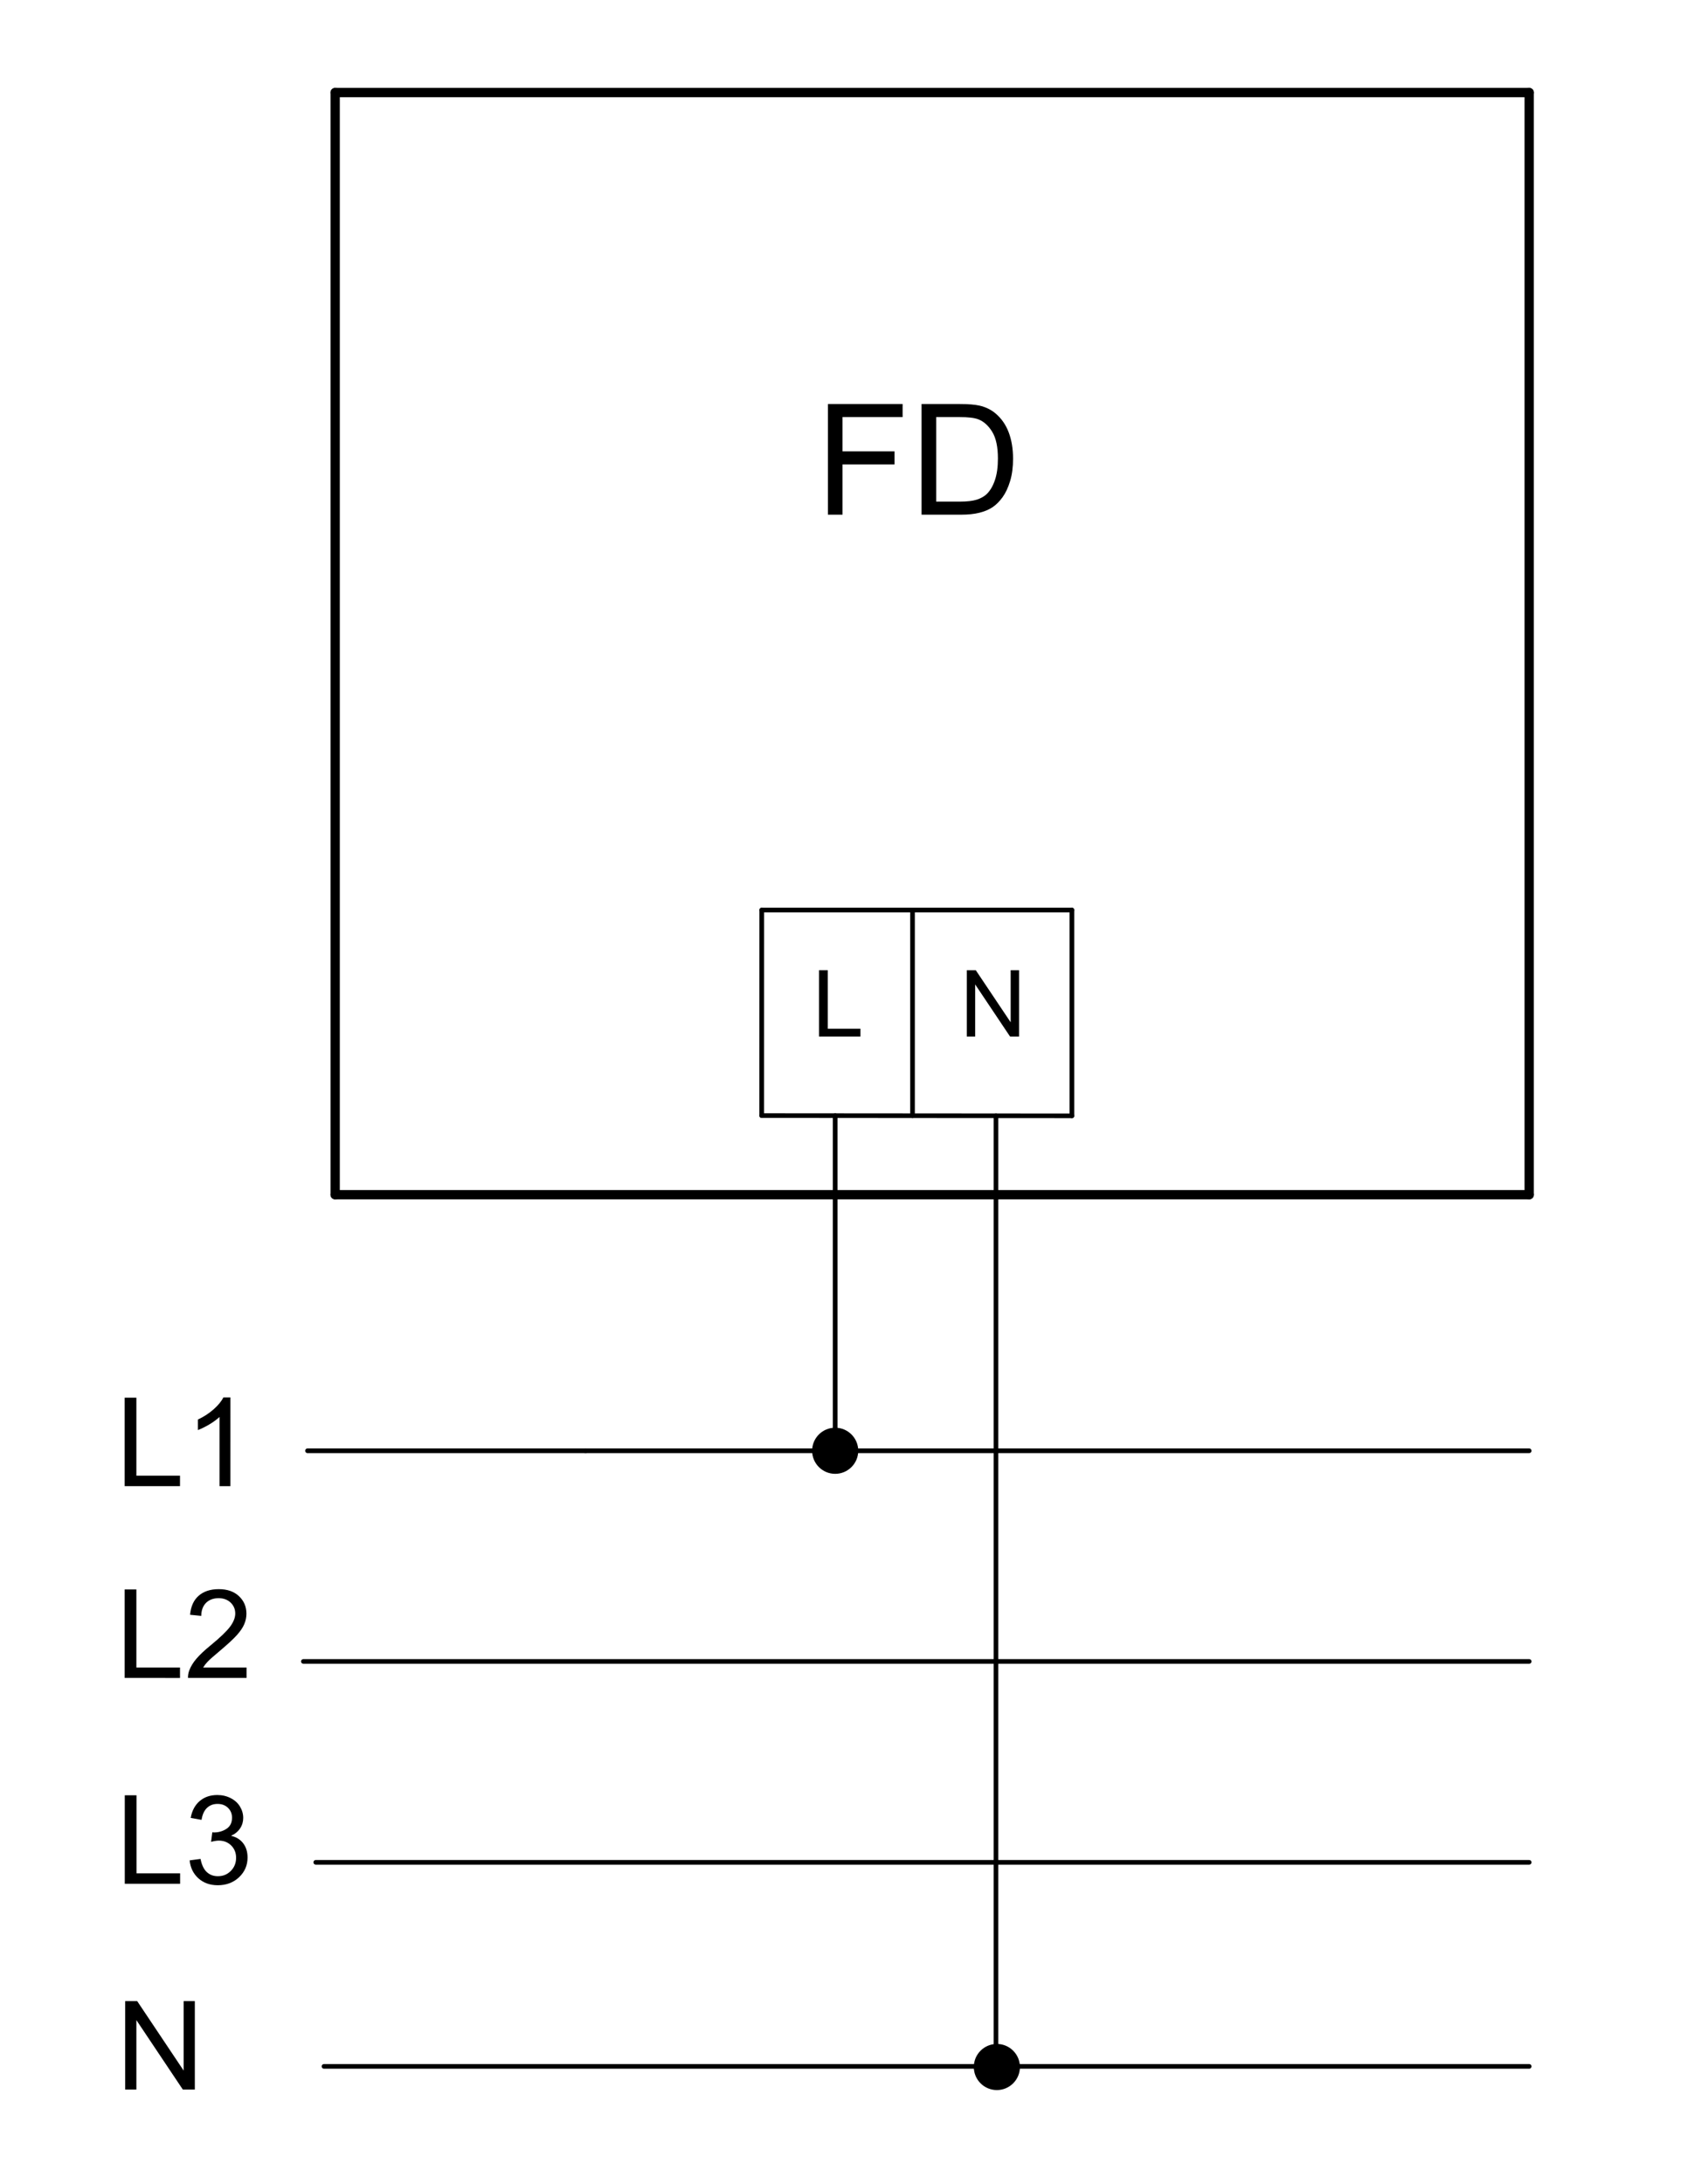 <?xml version="1.0" encoding="utf-8"?>
<!-- Generator: Adobe Illustrator 16.0.3, SVG Export Plug-In . SVG Version: 6.00 Build 0)  -->
<!DOCTYPE svg PUBLIC "-//W3C//DTD SVG 1.1//EN" "http://www.w3.org/Graphics/SVG/1.1/DTD/svg11.dtd">
<svg version="1.1" id="Réteg_1" xmlns="http://www.w3.org/2000/svg" xmlns:xlink="http://www.w3.org/1999/xlink" x="0px" y="0px"
	 width="183px" height="235px" viewBox="-6 -4 183 235" enable-background="new -6 -4 183 235" xml:space="preserve">
<line fill="none" stroke="#000000" stroke-linecap="round" stroke-linejoin="round" stroke-miterlimit="500" x1="30.058" y1="124.535" x2="158.516" y2="124.535"/>
<g>
	<path d="M7.469,220.813v-9.519h1.289l4.999,7.476v-7.476h1.203v9.519H13.67l-4.998-7.474v7.474H7.469z"/>
</g>
<g>
	<path d="M7.424,198.673v-9.521h1.261v8.395h4.692v1.126H7.424L7.424,198.673z"/>
	<path d="M14.403,196.153l1.171-0.156c0.132,0.66,0.36,1.136,0.683,1.423c0.32,0.293,0.714,0.438,1.182,0.438
		c0.551,0,1.018-0.188,1.393-0.57c0.379-0.38,0.568-0.85,0.568-1.413c0-0.535-0.177-0.976-0.527-1.323
		c-0.351-0.348-0.796-0.525-1.338-0.525c-0.221,0-0.495,0.046-0.825,0.132l0.13-1.026c0.078,0.009,0.139,0.015,0.187,0.015
		c0.496,0,0.944-0.132,1.341-0.391s0.594-0.657,0.594-1.195c0-0.428-0.146-0.78-0.435-1.062c-0.29-0.281-0.666-0.421-1.122-0.421
		c-0.456,0-0.835,0.142-1.137,0.429c-0.302,0.287-0.497,0.717-0.585,1.287l-1.169-0.211c0.141-0.783,0.467-1.388,0.975-1.819
		c0.506-0.429,1.137-0.643,1.89-0.643c0.521,0,0.998,0.11,1.435,0.333c0.438,0.221,0.773,0.524,1.004,0.909
		c0.232,0.384,0.347,0.791,0.347,1.223c0,0.41-0.109,0.784-0.331,1.119c-0.22,0.338-0.547,0.605-0.981,0.804
		c0.563,0.129,1,0.398,1.311,0.808c0.313,0.41,0.469,0.919,0.469,1.533c0,0.831-0.305,1.535-0.909,2.112
		c-0.606,0.576-1.372,0.866-2.296,0.866c-0.838,0-1.529-0.248-2.082-0.743C14.797,197.589,14.482,196.945,14.403,196.153z"/>
</g>
<g>
	<path d="M7.413,176.528v-9.521h1.259v8.395h4.693v1.126H7.413z"/>
	<path d="M20.525,175.402v1.126h-6.298c-0.009-0.282,0.036-0.551,0.137-0.814c0.16-0.429,0.417-0.849,0.773-1.263
		c0.354-0.417,0.863-0.896,1.529-1.437c1.034-0.849,1.733-1.522,2.097-2.015c0.364-0.495,0.546-0.965,0.546-1.406
		c0-0.463-0.166-0.854-0.496-1.172c-0.333-0.316-0.762-0.475-1.295-0.475c-0.563,0-1.016,0.17-1.353,0.503
		c-0.336,0.341-0.508,0.807-0.513,1.402l-1.203-0.122c0.081-0.899,0.39-1.58,0.929-2.049c0.538-0.471,1.258-0.706,2.164-0.706
		c0.915,0,1.639,0.254,2.171,0.758c0.534,0.508,0.799,1.134,0.799,1.885c0,0.381-0.077,0.756-0.233,1.123
		c-0.155,0.368-0.416,0.751-0.777,1.159c-0.363,0.407-0.962,0.964-1.803,1.676c-0.702,0.587-1.153,0.985-1.351,1.194
		c-0.198,0.209-0.363,0.421-0.493,0.633L20.525,175.402L20.525,175.402z"/>
</g>
<g>
	<path d="M7.413,155.891v-9.518h1.259v8.393h4.693v1.125H7.413z"/>
	<path d="M18.786,155.891h-1.171v-7.442c-0.281,0.267-0.647,0.535-1.102,0.807c-0.454,0.267-0.864,0.467-1.226,0.602v-1.129
		c0.651-0.308,1.221-0.68,1.71-1.117c0.487-0.436,0.834-0.858,1.036-1.271h0.755L18.786,155.891L18.786,155.891z"/>
</g>
<circle cx="83.852" cy="152.085" r="2.231"/>
<line fill="none" stroke="#000000" stroke-width="0.5" stroke-linecap="round" stroke-linejoin="round" stroke-miterlimit="500" x1="56.993" y1="152.085" x2="158.516" y2="152.085"/>
<circle stroke="#000000" stroke-width="0.5" stroke-linecap="round" stroke-linejoin="round" stroke-miterlimit="500" cx="101.247" cy="218.385" r="2.231"/>
<circle stroke="#000000" stroke-width="0.5" stroke-linecap="round" stroke-linejoin="round" stroke-miterlimit="500" cx="83.852" cy="152.085" r="2.231"/>
<line fill="none" stroke="#000000" stroke-width="0.5" stroke-linecap="round" stroke-linejoin="round" stroke-miterlimit="500" x1="101.151" y1="116.046" x2="101.151" y2="218.318"/>
<line fill="none" stroke="#000000" stroke-width="0.5" stroke-linecap="round" stroke-linejoin="round" stroke-miterlimit="500" x1="83.85" y1="116.03" x2="83.85" y2="149.856"/>
<g>
	<path d="M83.07,51.374V39.468h8.036v1.405h-6.465v3.69h5.597v1.405h-5.597v5.405L83.07,51.374L83.07,51.374z"/>
	<path d="M93.145,51.374V39.468h4.1c0.928,0,1.632,0.058,2.121,0.169c0.683,0.157,1.266,0.442,1.747,0.853
		c0.628,0.532,1.099,1.21,1.41,2.035c0.31,0.826,0.465,1.769,0.465,2.831c0,0.903-0.105,1.704-0.316,2.403s-0.483,1.279-0.813,1.735
		c-0.329,0.456-0.69,0.817-1.083,1.079c-0.394,0.262-0.868,0.46-1.422,0.596c-0.554,0.136-1.191,0.204-1.916,0.204L93.145,51.374
		L93.145,51.374z M94.717,49.969h2.539c0.786,0,1.402-0.074,1.849-0.219c0.445-0.147,0.803-0.353,1.071-0.617
		c0.374-0.373,0.661-0.876,0.87-1.507c0.21-0.629,0.313-1.394,0.313-2.294c0-1.246-0.202-2.201-0.612-2.871
		c-0.41-0.669-0.905-1.117-1.491-1.344c-0.424-0.164-1.101-0.244-2.039-0.244h-2.499V49.969z"/>
</g>
<g>
	<path d="M98.011,107.522v-7.141h0.966l3.755,5.607v-5.607h0.901v7.141h-0.966l-3.755-5.61v5.61H98.011z"/>
</g>
<g>
	<path d="M82.111,107.522v-7.141h0.942v6.299h3.517v0.842H82.111z"/>
</g>
<line fill="none" stroke="#000000" stroke-width="0.5" stroke-linecap="round" stroke-linejoin="round" stroke-miterlimit="500" x1="109.319" y1="116.051" x2="109.319" y2="93.909"/>
<line fill="none" stroke="#000000" stroke-width="0.5" stroke-linecap="round" stroke-linejoin="round" stroke-miterlimit="500" x1="92.172" y1="116.041" x2="92.172" y2="94.104"/>
<line fill="none" stroke="#000000" stroke-width="0.5" stroke-linecap="round" stroke-linejoin="round" stroke-miterlimit="500" x1="75.951" y1="93.909" x2="75.946" y2="116.025"/>
<line fill="none" stroke="#000000" stroke-width="0.5" stroke-linecap="round" stroke-linejoin="round" stroke-miterlimit="500" x1="109.319" y1="116.051" x2="75.946" y2="116.025"/>
<line fill="none" stroke="#000000" stroke-width="0.5" stroke-linecap="round" stroke-linejoin="round" stroke-miterlimit="500" x1="109.319" y1="93.909" x2="75.951" y2="93.909"/>
<line fill="none" stroke="#000000" stroke-width="0.5" stroke-linecap="round" stroke-linejoin="round" stroke-miterlimit="500" x1="28.857" y1="218.318" x2="158.516" y2="218.318"/>
<line fill="none" stroke="#000000" stroke-width="0.5" stroke-linecap="round" stroke-linejoin="round" stroke-miterlimit="500" x1="27.972" y1="196.365" x2="158.516" y2="196.365"/>
<line fill="none" stroke="#000000" stroke-width="0.5" stroke-linecap="round" stroke-linejoin="round" stroke-miterlimit="500" x1="26.639" y1="174.751" x2="158.516" y2="174.751"/>
<line fill="none" stroke="#000000" stroke-width="0.5" stroke-linecap="round" stroke-linejoin="round" stroke-miterlimit="500" x1="27.083" y1="152.085" x2="56.993" y2="152.085"/>
<line fill="none" stroke="#000000" stroke-linecap="round" stroke-linejoin="round" stroke-miterlimit="500" x1="30.058" y1="124.535" x2="30.058" y2="5.959"/>
<line fill="none" stroke="#000000" stroke-linecap="round" stroke-linejoin="round" stroke-miterlimit="500" x1="158.516" y1="5.959" x2="158.516" y2="124.535"/>
<line fill="none" stroke="#000000" stroke-linecap="round" stroke-linejoin="round" stroke-miterlimit="500" x1="30.058" y1="5.959" x2="158.516" y2="5.959"/>
</svg>
